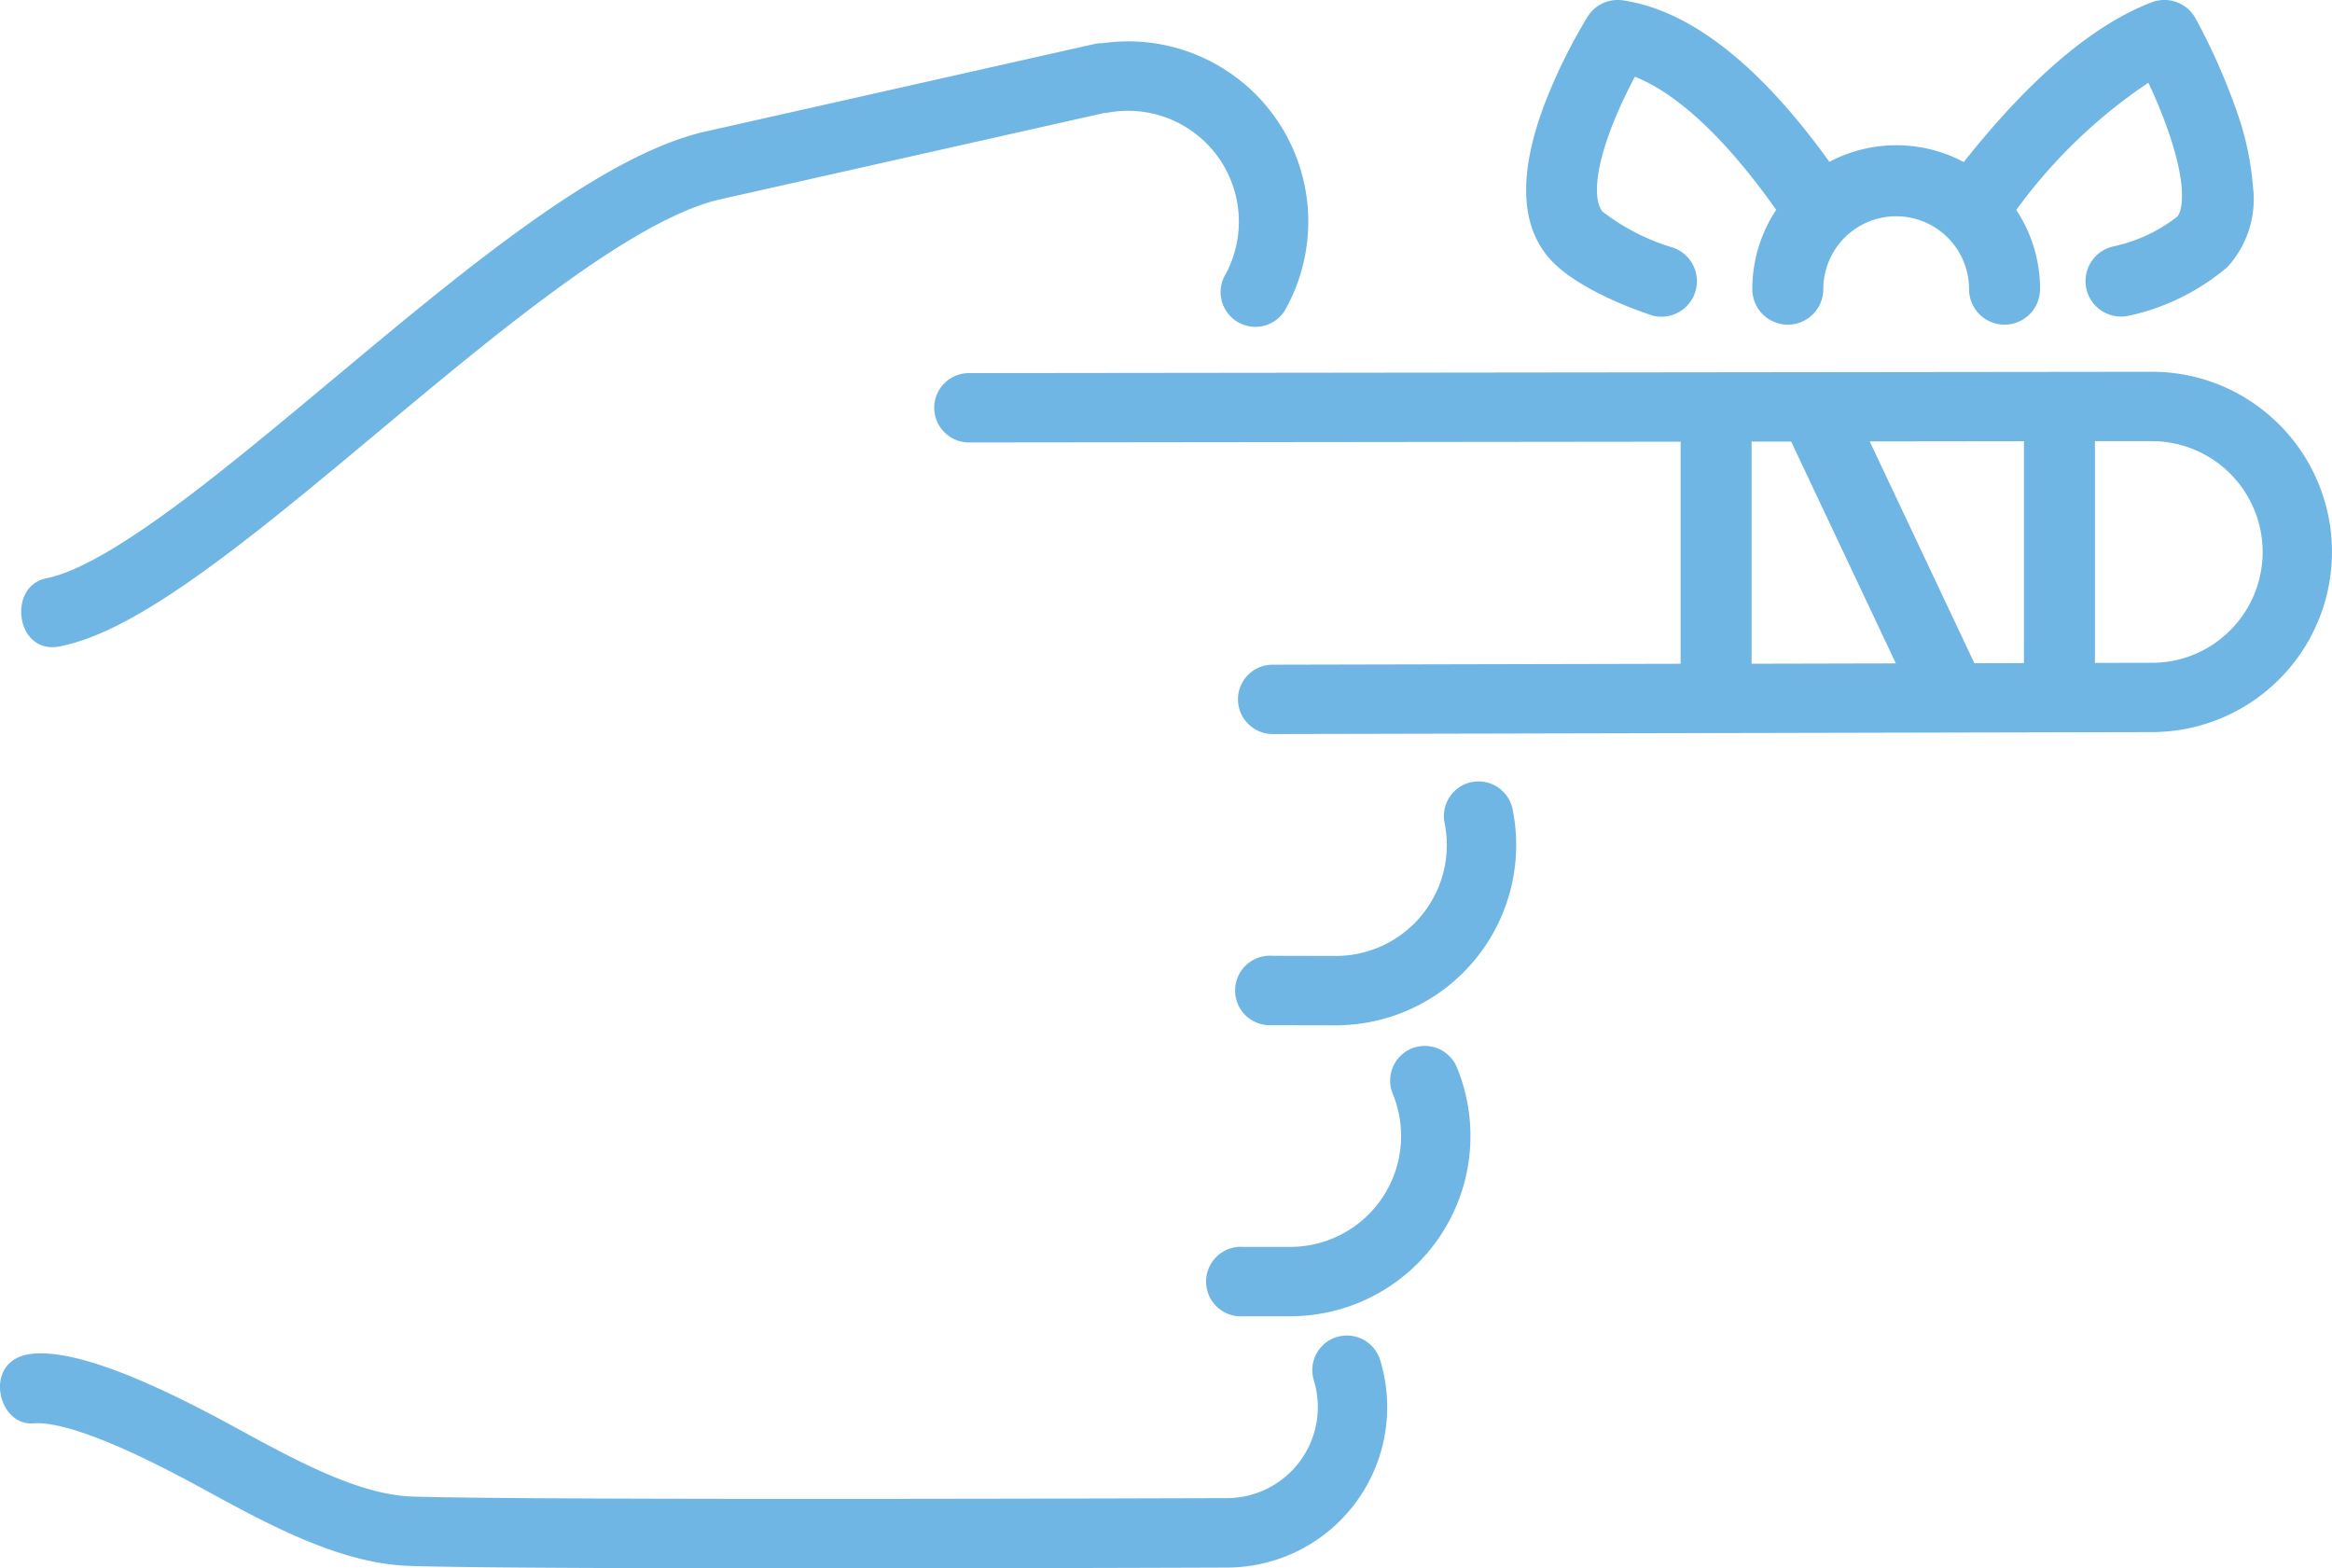 <?xml version="1.0" encoding="UTF-8"?>
<svg xmlns="http://www.w3.org/2000/svg" width="120.743" height="81.201" viewBox="0 0 120.743 81.201">
  <g id="Finger" transform="translate(-0.007 -0.001)">
    <path id="Path_659" data-name="Path 659" d="M859.181,316.9a9.275,9.275,0,0,0-6.593-2.747h0l-61.259.069a1.8,1.8,0,0,0-1.731,1.3,1.775,1.775,0,0,0-.069.491,1.8,1.8,0,0,0,1.793,1.8l36.852-.041v11.5l-21.118.047a1.8,1.8,0,0,0-1.731,1.3,1.774,1.774,0,0,0-.069.491,1.8,1.8,0,0,0,1.793,1.8l45.5-.1h0a9.331,9.331,0,0,0,6.63-15.916ZM831.85,329.266v-11.5l2.049,0,5.42,11.486-7.47.017Zm14.1-.031-2.567.005-5.418-11.482,7.986-.009Zm10.672-1.687a5.7,5.7,0,0,1-4.061,1.673h0l-2.934.006V317.745l2.956,0h0a5.739,5.739,0,0,1,4.038,9.805Z" transform="translate(-741.151 -294.902)" fill="#6fb6e5"></path>
    <path id="Path_660" data-name="Path 660" d="M69.221,1128.666a1.8,1.8,0,0,0-1.189,2.245,4.716,4.716,0,0,1-4.513,6.1h-.01c-.358,0-35.866.129-42.179-.084-2.76-.094-6.024-1.877-9.182-3.6-3.693-2.018-8.118-4.11-10.582-3.777s-1.7,3.729.153,3.589,5.607,1.648,8.706,3.341c3.525,1.926,7.171,3.918,10.783,4.04,6.381.216,40.85.092,42.314.086h.006a8.308,8.308,0,0,0,7.938-10.746,1.8,1.8,0,0,0-2.245-1.189Z" transform="translate(0 -1059.44)" fill="#6fb6e5"></path>
    <path id="Path_661" data-name="Path 661" d="M19.877,66.28c2.092-.416,4.623-1.784,8.206-4.436,2.587-1.915,5.346-4.218,8.267-6.657,6.193-5.17,13.213-11.031,17.743-12.061l19.839-4.461a1.856,1.856,0,0,0,.23-.026,5.739,5.739,0,0,1,6.008,8.5,1.8,1.8,0,0,0,3.114,1.791,9.331,9.331,0,0,0-9.422-13.884,1.8,1.8,0,0,0-.417.043L53.3,39.622h0c-5.374,1.22-12.429,7.11-19.252,12.806-2.88,2.4-5.6,4.675-8.1,6.527-3.052,2.258-5.266,3.5-6.771,3.8-2.025.4-1.58,3.977.7,3.523Z" transform="translate(-16.779 -32.808)" fill="#6fb6e5"></path>
    <path id="Path_662" data-name="Path 662" d="M1031.777,884.024a1.8,1.8,0,0,0-.975,2.345,5.741,5.741,0,0,1-5.319,7.926l-2.423,0a1.8,1.8,0,1,0-.007,3.592l2.423,0A9.335,9.335,0,0,0,1034.123,885a1.8,1.8,0,0,0-2.345-.975Z" transform="translate(-958.683 -829.733)" fill="#6fb6e5"></path>
    <path id="Path_663" data-name="Path 663" d="M1057.866,660.346a1.8,1.8,0,0,0-1.4,2.117,5.8,5.8,0,0,1,.115,1.159,5.745,5.745,0,0,1-5.751,5.727l-3.287-.007a1.8,1.8,0,1,0-.007,3.592l3.287.007a9.339,9.339,0,0,0,9.164-11.192,1.8,1.8,0,0,0-2.117-1.4Z" transform="translate(-981.663 -619.852)" fill="#6fb6e5"></path>
    <path id="Path_664" data-name="Path 664" d="M1296.057,16.312a1.838,1.838,0,0,0,1.145-3.493,11.18,11.18,0,0,1-3.634-1.862c-.4-.462-.5-1.842.452-4.329a23.767,23.767,0,0,1,1.222-2.652c2.209.864,4.744,3.248,7.317,6.89a7.407,7.407,0,0,0-1.237,4.106,1.838,1.838,0,1,0,3.676,0,3.773,3.773,0,0,1,7.546,0,1.838,1.838,0,1,0,3.676,0,7.406,7.406,0,0,0-1.231-4.1,27.133,27.133,0,0,1,6.839-6.588,26.565,26.565,0,0,1,1.054,2.574c.974,2.827.709,4.091.434,4.365a8.077,8.077,0,0,1-3.294,1.535,1.838,1.838,0,0,0,.393,3.634,1.868,1.868,0,0,0,.4-.043,11.71,11.71,0,0,0,5.1-2.517,5.2,5.2,0,0,0,1.329-4.164,15.246,15.246,0,0,0-.894-4.055,32.249,32.249,0,0,0-2.089-4.677,1.838,1.838,0,0,0-2.261-.815c-3.044,1.168-6.311,3.948-9.728,8.271a7.437,7.437,0,0,0-6.96-.012c-3.628-5.039-7.219-7.849-10.69-8.361a1.837,1.837,0,0,0-1.825.841,28.4,28.4,0,0,0-2.182,4.4c-1.4,3.635-1.333,6.364.194,8.112,1.416,1.621,4.628,2.73,5.257,2.937Z" transform="translate(-1210.586 0)" fill="#6fb6e5"></path>
  </g>
</svg>
